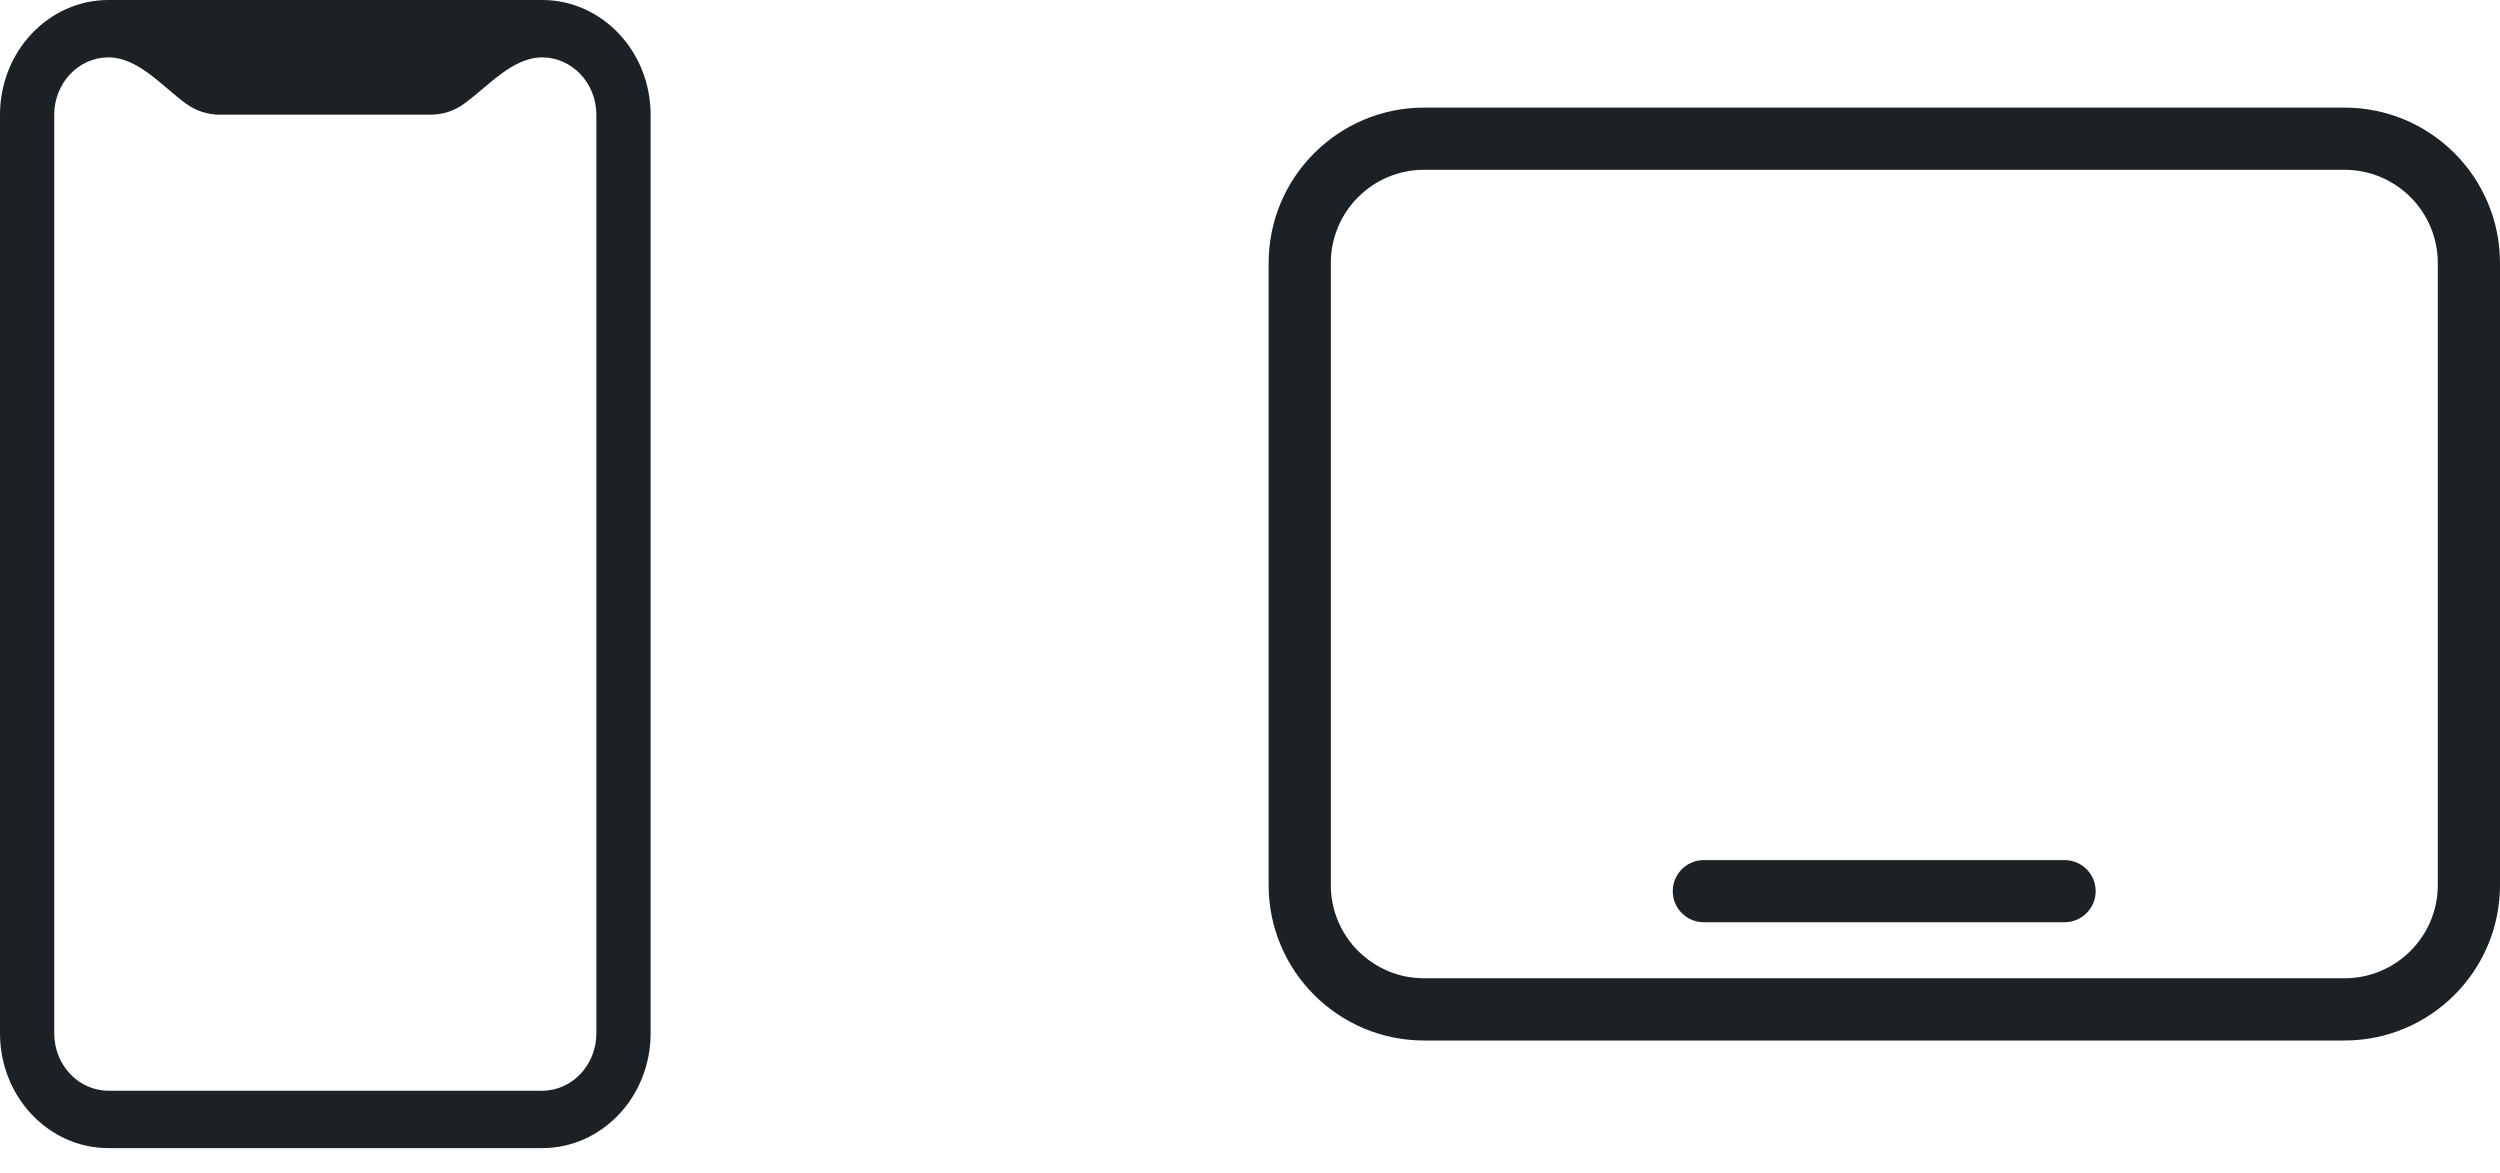 <svg width="49" height="23" viewBox="0 0 49 23" fill="none" xmlns="http://www.w3.org/2000/svg">
<path fill-rule="evenodd" clip-rule="evenodd" d="M9.09 2.038C9.569 1.694 10.037 1.125 10.626 1.125C11.213 1.125 11.689 1.629 11.689 2.25V20.253C11.689 20.874 11.213 21.378 10.626 21.378H2.125C1.538 21.378 1.063 20.874 1.063 20.253V2.25C1.063 1.629 1.538 1.125 2.125 1.125C2.711 1.125 3.176 1.69 3.649 2.034C3.835 2.169 4.063 2.248 4.31 2.248H8.435C8.68 2.248 8.906 2.17 9.09 2.038ZM0 2.25C0 1.008 0.952 0 2.125 0H10.626C11.8 0 12.752 1.008 12.752 2.25V20.253C12.752 21.496 11.8 22.503 10.626 22.503H2.125C0.952 22.503 0 21.496 0 20.253V2.25Z" fill="#1B2124"/>
<path d="M45.952 2.109C47.635 2.109 49 3.474 49 5.156V17.346C49 19.029 47.635 20.394 45.952 20.394H27.912C26.229 20.393 24.865 19.029 24.865 17.346V5.156C24.866 3.474 26.23 2.11 27.912 2.109H45.952ZM27.912 3.328C26.903 3.328 26.084 4.147 26.084 5.156V17.346C26.084 18.355 26.902 19.174 27.912 19.174H45.952C46.962 19.174 47.781 18.355 47.781 17.346V5.156C47.781 4.147 46.962 3.328 45.952 3.328H27.912ZM40.465 16.858C40.801 16.858 41.075 17.13 41.075 17.467C41.075 17.803 40.801 18.076 40.465 18.076H33.395C33.059 18.076 32.786 17.803 32.786 17.467C32.786 17.13 33.059 16.858 33.395 16.858H40.465Z" fill="#1B2124"/>
</svg>
